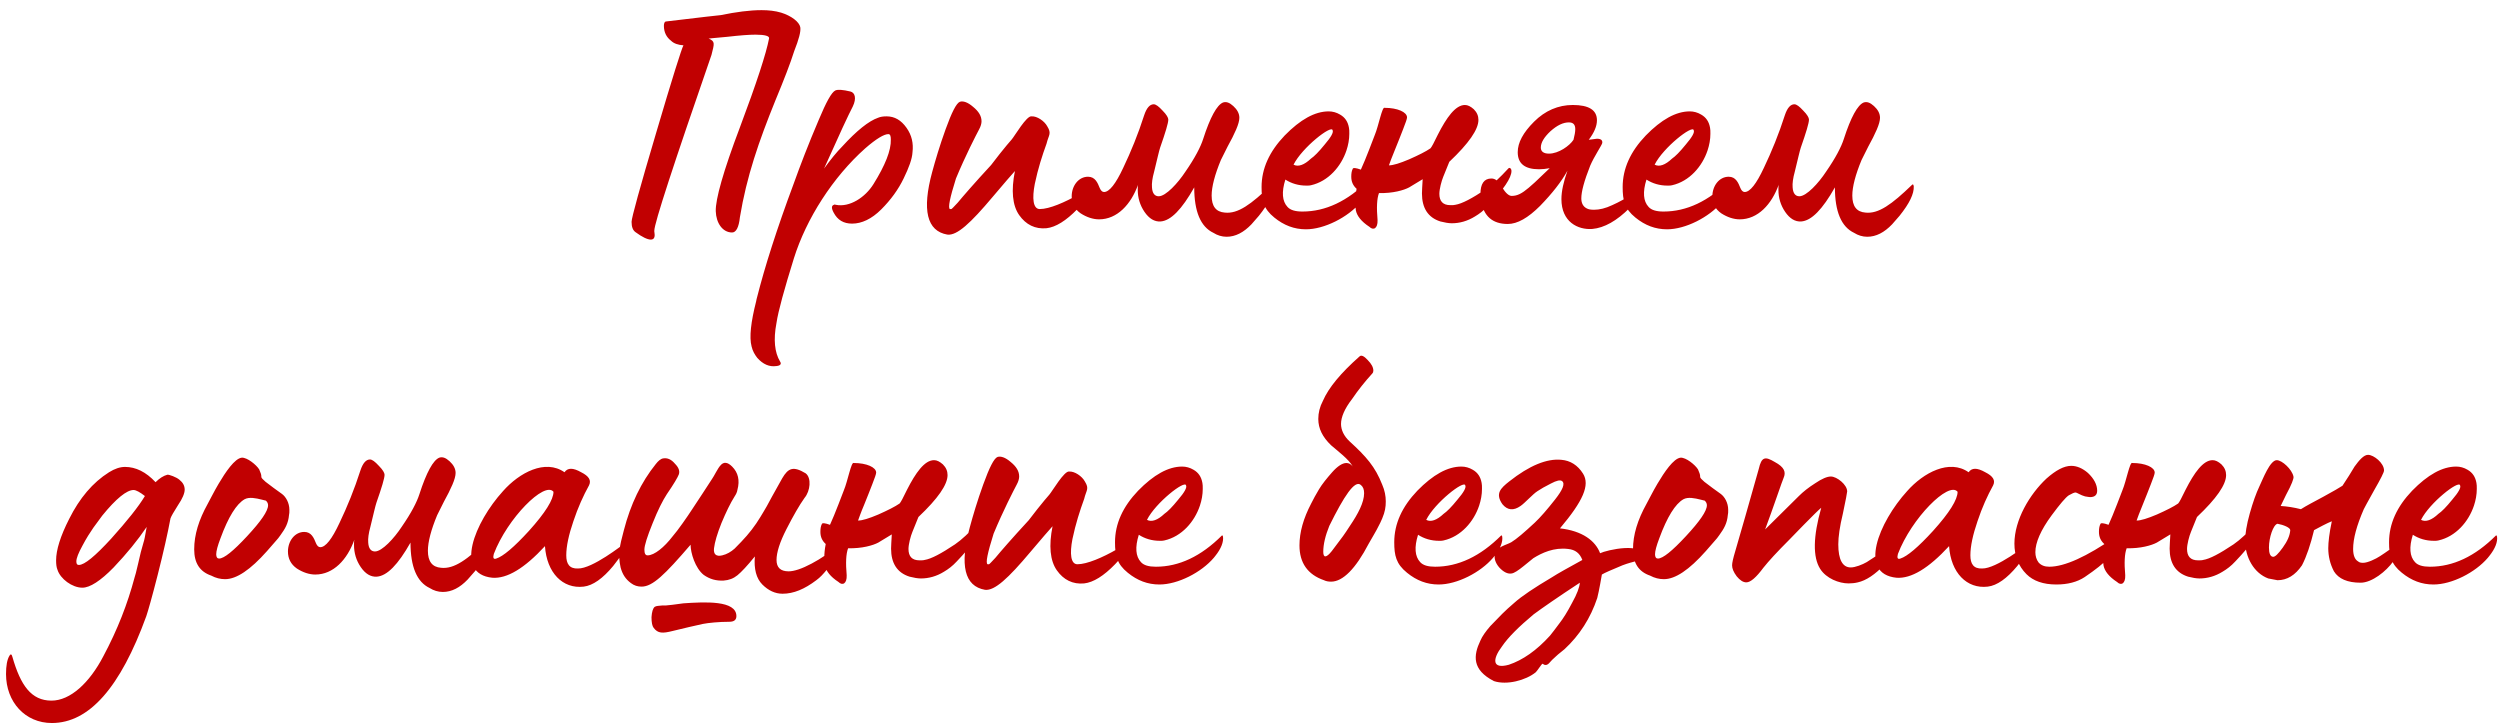 <?xml version="1.0" encoding="UTF-8"?> <svg xmlns="http://www.w3.org/2000/svg" width="183" height="53" viewBox="0 0 183 53" fill="none"><path d="M58.581 1.991C58.633 2.303 58.477 2.875 58.139 3.733C57.853 4.643 57.386 5.839 56.761 7.347C55.539 10.363 54.655 12.911 54.161 15.9C54.084 16.654 53.875 17.018 53.59 17.018C52.888 17.018 52.419 16.317 52.394 15.459C52.367 14.601 52.94 12.546 54.161 9.323C55.383 6.073 56.085 3.915 56.294 2.823C56.346 2.641 56.008 2.537 55.306 2.537C54.837 2.537 54.161 2.589 53.252 2.693C52.342 2.771 51.9 2.823 51.873 2.823C52.367 3.031 52.289 3.187 52.081 4.019C49.3 12.053 47.895 16.343 47.895 16.889V16.941C47.895 16.966 47.922 17.122 47.922 17.201C47.922 17.434 47.818 17.538 47.636 17.538C47.401 17.538 47.011 17.357 46.517 16.992C46.336 16.863 46.231 16.628 46.231 16.238C46.231 15.953 46.83 13.768 48.026 9.739C49.221 5.683 49.898 3.551 50.028 3.317C49.638 3.291 49.325 3.187 49.117 2.979C48.779 2.719 48.597 2.355 48.597 1.887C48.597 1.705 48.65 1.601 48.727 1.575C51.353 1.263 52.679 1.107 52.758 1.107C53.901 0.873 54.889 0.743 55.748 0.743C56.267 0.743 56.736 0.795 57.178 0.925C57.931 1.159 58.504 1.601 58.581 1.991ZM57.097 26.456C57.227 26.639 57.123 26.768 56.837 26.794C56.317 26.872 55.849 26.665 55.433 26.197C55.251 25.962 55.095 25.703 55.017 25.364C54.835 24.689 54.965 23.57 55.355 22.037C55.381 21.933 55.381 21.855 55.407 21.802C55.979 19.541 56.863 16.759 58.085 13.482C58.579 12.104 59.177 10.544 59.931 8.777C60.477 7.477 60.867 6.749 61.153 6.619C61.335 6.541 61.699 6.567 62.245 6.697C62.583 6.775 62.713 7.191 62.427 7.789C62.115 8.387 61.413 9.895 60.321 12.338C60.815 11.662 61.257 11.117 61.647 10.726C62.713 9.557 63.597 8.855 64.273 8.621C64.455 8.543 64.663 8.517 64.897 8.517C65.495 8.517 65.963 8.803 66.353 9.349C66.743 9.895 66.873 10.492 66.795 11.143C66.769 11.636 66.535 12.261 66.145 13.066C65.755 13.873 65.209 14.627 64.507 15.329C63.805 16.03 63.077 16.369 62.375 16.369C61.751 16.369 61.309 16.108 61.023 15.562C60.841 15.225 60.867 15.043 61.049 14.991C61.075 14.964 61.127 14.964 61.179 14.991C62.193 15.198 63.337 14.444 63.935 13.482C64.793 12.104 65.235 11.012 65.209 10.207C65.209 9.947 65.157 9.817 65.027 9.817C64.715 9.817 64.143 10.155 63.337 10.857C60.971 12.963 59.021 16.005 58.111 18.916C57.409 21.178 56.967 22.765 56.837 23.648C56.603 24.87 56.707 25.806 57.097 26.456ZM69.352 17.174C67.844 16.915 67.48 15.38 68.234 12.598C68.468 11.741 68.78 10.675 69.222 9.453C69.664 8.231 70.002 7.555 70.262 7.451C70.496 7.373 70.834 7.477 71.224 7.815C71.64 8.153 71.848 8.491 71.848 8.881C71.848 9.037 71.796 9.245 71.666 9.479C71.432 9.921 70.678 11.377 69.976 13.066C69.534 14.47 69.378 15.225 69.534 15.303H69.638C69.664 15.303 69.794 15.172 70.106 14.835C70.47 14.393 71.302 13.431 72.55 12.079L73.174 11.273C73.564 10.778 73.876 10.415 74.058 10.207C74.266 9.973 75.15 8.439 75.514 8.517C75.904 8.491 76.45 8.855 76.658 9.245C76.996 9.791 76.762 9.869 76.606 10.518C76.294 11.377 75.982 12.338 75.748 13.457C75.54 14.523 75.618 15.303 76.112 15.303C76.814 15.303 77.958 14.809 78.998 14.21L79.752 13.794C79.882 13.716 79.96 13.716 79.934 13.82C79.908 14.107 79.544 14.601 78.868 15.303C78.036 16.16 77.282 16.628 76.606 16.706C75.774 16.785 75.098 16.447 74.604 15.745C74.11 15.043 74.006 13.95 74.292 12.521C74.058 12.78 73.512 13.405 72.68 14.393C71.042 16.343 70.054 17.253 69.352 17.174ZM89.784 17.331C89.447 17.331 89.109 17.227 88.823 17.044C87.886 16.602 87.418 15.485 87.418 13.716C86.508 15.329 85.703 16.16 84.948 16.212C84.507 16.238 84.117 16.005 83.778 15.511C83.441 15.017 83.284 14.47 83.284 13.899C83.284 13.716 83.284 13.586 83.311 13.508C82.79 14.964 81.776 16.056 80.451 16.056C80.008 16.056 79.54 15.9 79.099 15.614C78.656 15.303 78.448 14.886 78.448 14.367C78.448 13.613 78.942 12.937 79.644 12.937C80.165 12.937 80.347 13.379 80.502 13.768C80.581 13.95 80.684 14.055 80.814 14.055C81.204 14.055 81.672 13.457 82.219 12.287C82.79 11.091 83.311 9.817 83.752 8.439C83.934 7.893 84.168 7.633 84.454 7.633C84.611 7.633 84.819 7.789 85.105 8.101C85.391 8.387 85.52 8.621 85.52 8.751C85.52 9.011 85.312 9.687 84.922 10.805C84.844 11.039 84.715 11.611 84.481 12.572C84.35 13.04 84.299 13.431 84.325 13.716C84.35 14.159 84.532 14.367 84.819 14.367C85.338 14.367 86.222 13.405 86.769 12.572C87.471 11.559 87.886 10.752 88.069 10.181C88.588 8.569 89.082 7.685 89.525 7.503C89.758 7.425 89.993 7.503 90.278 7.763C90.564 8.023 90.721 8.309 90.721 8.621C90.721 8.829 90.642 9.115 90.487 9.479C90.331 9.843 90.123 10.258 89.862 10.726L89.368 11.714C88.927 12.78 88.692 13.665 88.692 14.315C88.692 15.095 89.004 15.511 89.654 15.562C90.617 15.666 91.579 14.964 93.061 13.534C93.138 13.457 93.165 13.508 93.191 13.639C93.216 14.184 92.879 14.886 92.15 15.796L91.605 16.421C91.032 17.018 90.434 17.331 89.784 17.331ZM95.597 16.785C94.739 16.785 93.985 16.498 93.283 15.927C92.477 15.277 92.347 14.652 92.347 13.691C92.347 12.338 92.919 11.091 94.037 9.921C95.181 8.751 96.247 8.153 97.261 8.153C97.547 8.153 97.833 8.231 98.093 8.387C98.457 8.595 98.665 8.907 98.743 9.349C98.769 9.453 98.769 9.609 98.769 9.791C98.769 10.207 98.691 10.623 98.561 11.012C98.171 12.182 97.235 13.274 95.961 13.56C95.883 13.586 95.779 13.586 95.623 13.586C95.051 13.586 94.531 13.431 94.089 13.145C93.803 14.055 93.855 14.73 94.245 15.146C94.453 15.38 94.817 15.485 95.337 15.485C97.027 15.485 98.639 14.73 100.173 13.197C100.199 13.171 100.225 13.197 100.251 13.274C100.303 13.665 100.121 14.159 99.679 14.704L99.575 14.835C98.665 15.9 96.949 16.785 95.597 16.785ZM94.687 12.053C95.025 12.235 95.467 12.079 95.961 11.611C96.195 11.454 96.533 11.117 96.975 10.57C97.443 10.024 97.625 9.687 97.547 9.531C97.469 9.115 95.311 10.805 94.687 12.053ZM100.239 16.602C99.641 16.212 99.329 15.796 99.251 15.406C99.225 15.198 99.199 15.017 99.199 14.835C99.199 14.549 99.225 14.21 99.303 13.82C99.043 13.586 98.913 13.3 98.913 12.937C98.913 12.703 98.939 12.521 99.017 12.364C99.043 12.261 99.251 12.287 99.615 12.416C99.797 12.027 100.005 11.507 100.239 10.909L100.629 9.895C100.915 9.219 101.175 7.763 101.357 7.893C102.293 7.893 102.995 8.205 102.995 8.595C102.995 8.699 102.891 8.985 102.709 9.453C102.527 9.895 102.345 10.415 102.111 10.96C101.877 11.507 101.747 11.896 101.669 12.104C101.981 12.104 102.475 11.948 103.151 11.662C103.853 11.351 104.373 11.091 104.711 10.857C104.789 10.778 104.971 10.441 105.257 9.843C105.881 8.621 106.531 7.685 107.233 7.685C107.441 7.685 107.649 7.789 107.883 7.997C108.117 8.231 108.221 8.491 108.221 8.777C108.221 9.479 107.519 10.492 106.089 11.845L105.647 12.937C105.517 13.248 105.361 13.847 105.361 14.184C105.361 14.73 105.621 15.017 106.167 15.017C106.323 15.017 106.453 15.017 106.531 14.991C107.025 14.912 107.753 14.523 108.767 13.847C109.261 13.508 109.807 12.989 110.405 12.338C110.483 12.235 110.639 12.312 110.639 12.521C110.639 13.014 110.067 13.873 108.897 15.095C108.585 15.432 108.273 15.666 107.961 15.848C107.415 16.186 106.843 16.343 106.271 16.343C106.037 16.343 105.751 16.291 105.439 16.212C104.529 15.927 104.087 15.225 104.087 14.159C104.087 13.95 104.113 13.613 104.139 13.118L103.151 13.716C102.761 13.925 101.955 14.159 100.941 14.133C100.785 14.549 100.759 15.198 100.837 16.108C100.863 16.733 100.525 16.889 100.239 16.602ZM116.558 16.759C115.492 16.837 114.296 16.238 114.296 14.575C114.296 14.002 114.452 13.3 114.738 12.495C114.296 13.3 113.62 14.159 112.736 15.069C111.852 15.953 111.072 16.395 110.37 16.395C109.252 16.395 108.602 15.822 108.42 14.704C108.394 14.496 108.368 14.341 108.368 14.21C108.368 13.457 108.628 13.066 109.174 13.066C109.46 13.066 109.72 13.274 109.954 13.716C110.214 14.133 110.448 14.341 110.656 14.341C111.072 14.341 111.41 14.159 111.904 13.742L112.346 13.352L113.438 12.312C113.152 12.364 112.892 12.39 112.658 12.39C111.618 12.39 111.098 11.975 111.098 11.143C111.098 10.441 111.488 9.713 112.294 8.907C113.1 8.101 114.062 7.685 115.128 7.685C116.298 7.685 116.896 8.049 116.896 8.803C116.896 9.245 116.688 9.713 116.298 10.232C116.662 10.181 116.87 10.155 116.896 10.155C117.182 10.155 117.312 10.258 117.286 10.466C117.26 10.623 116.688 11.454 116.402 12.13C115.96 13.248 115.752 14.028 115.752 14.523C115.752 14.861 115.882 15.12 116.142 15.251C116.272 15.329 116.454 15.354 116.688 15.354C117.078 15.354 117.52 15.251 118.014 15.017C119.028 14.575 120.068 13.82 120.146 13.794C120.276 13.716 120.328 13.716 120.328 13.794C120.302 14.081 119.938 14.549 119.288 15.225C118.352 16.16 117.442 16.68 116.558 16.759ZM113.386 11.246C114.088 11.246 114.894 10.675 115.18 10.232C115.258 9.921 115.31 9.661 115.31 9.453C115.31 9.115 115.154 8.959 114.842 8.959C114.426 8.959 113.984 9.167 113.49 9.609C113.022 10.05 112.788 10.441 112.788 10.805C112.788 11.091 112.996 11.246 113.386 11.246ZM122.029 16.785C121.171 16.785 120.417 16.498 119.715 15.927C118.909 15.277 118.779 14.652 118.779 13.691C118.779 12.338 119.351 11.091 120.469 9.921C121.613 8.751 122.679 8.153 123.693 8.153C123.979 8.153 124.265 8.231 124.525 8.387C124.889 8.595 125.097 8.907 125.175 9.349C125.201 9.453 125.201 9.609 125.201 9.791C125.201 10.207 125.123 10.623 124.993 11.012C124.603 12.182 123.667 13.274 122.393 13.56C122.315 13.586 122.211 13.586 122.055 13.586C121.483 13.586 120.963 13.431 120.521 13.145C120.235 14.055 120.287 14.73 120.677 15.146C120.885 15.38 121.249 15.485 121.769 15.485C123.459 15.485 125.071 14.73 126.605 13.197C126.631 13.171 126.657 13.197 126.683 13.274C126.735 13.665 126.553 14.159 126.111 14.704L126.007 14.835C125.097 15.9 123.381 16.785 122.029 16.785ZM121.119 12.053C121.457 12.235 121.899 12.079 122.393 11.611C122.627 11.454 122.965 11.117 123.407 10.57C123.875 10.024 124.057 9.687 123.979 9.531C123.901 9.115 121.743 10.805 121.119 12.053ZM136.681 17.331C136.343 17.331 136.005 17.227 135.719 17.044C134.783 16.602 134.315 15.485 134.315 13.716C133.405 15.329 132.599 16.16 131.845 16.212C131.403 16.238 131.013 16.005 130.675 15.511C130.337 15.017 130.181 14.47 130.181 13.899C130.181 13.716 130.181 13.586 130.207 13.508C129.687 14.964 128.673 16.056 127.347 16.056C126.905 16.056 126.437 15.9 125.995 15.614C125.553 15.303 125.345 14.886 125.345 14.367C125.345 13.613 125.839 12.937 126.541 12.937C127.061 12.937 127.243 13.379 127.399 13.768C127.477 13.95 127.581 14.055 127.711 14.055C128.101 14.055 128.569 13.457 129.115 12.287C129.687 11.091 130.207 9.817 130.649 8.439C130.831 7.893 131.065 7.633 131.351 7.633C131.507 7.633 131.715 7.789 132.001 8.101C132.287 8.387 132.417 8.621 132.417 8.751C132.417 9.011 132.209 9.687 131.819 10.805C131.741 11.039 131.611 11.611 131.377 12.572C131.247 13.04 131.195 13.431 131.221 13.716C131.247 14.159 131.429 14.367 131.715 14.367C132.235 14.367 133.119 13.405 133.665 12.572C134.367 11.559 134.783 10.752 134.965 10.181C135.485 8.569 135.979 7.685 136.421 7.503C136.655 7.425 136.889 7.503 137.175 7.763C137.461 8.023 137.617 8.309 137.617 8.621C137.617 8.829 137.539 9.115 137.383 9.479C137.227 9.843 137.019 10.258 136.759 10.726L136.265 11.714C135.823 12.78 135.589 13.665 135.589 14.315C135.589 15.095 135.901 15.511 136.551 15.562C137.513 15.666 138.475 14.964 139.957 13.534C140.035 13.457 140.061 13.508 140.087 13.639C140.113 14.184 139.775 14.886 139.047 15.796L138.501 16.421C137.929 17.018 137.331 17.331 136.681 17.331ZM3.795 52.925C1.845 52.925 0.441 51.391 0.441 49.337C0.441 48.739 0.519 48.27 0.701 47.984C0.779 47.855 0.857 47.88 0.909 48.089C1.507 50.169 2.287 51.286 3.769 51.286C5.147 51.286 6.551 49.986 7.565 48.036C8.605 46.087 9.333 44.215 9.853 42.264C9.879 42.187 9.983 41.849 10.113 41.251C10.243 40.653 10.373 40.133 10.503 39.717C10.555 39.587 10.633 39.197 10.737 38.572C10.087 39.535 9.281 40.523 8.319 41.536C7.357 42.525 6.577 43.019 6.031 43.019C5.277 43.019 4.419 42.368 4.211 41.718C4.133 41.536 4.107 41.303 4.107 41.017C4.107 40.263 4.419 39.248 5.069 37.974C5.823 36.467 6.785 35.322 7.981 34.569C8.397 34.309 8.787 34.178 9.151 34.178C9.931 34.178 10.685 34.542 11.387 35.297C11.673 35.011 11.959 34.828 12.245 34.751C12.375 34.724 12.921 34.932 13.129 35.114C13.389 35.322 13.519 35.556 13.519 35.843C13.519 36.102 13.363 36.492 13.025 36.986C12.713 37.48 12.531 37.792 12.479 37.949C12.271 39.066 11.959 40.444 11.543 42.083C11.127 43.721 10.841 44.709 10.711 45.099C8.813 50.325 6.525 52.925 3.795 52.925ZM5.771 41.355C6.187 41.355 6.967 40.705 8.137 39.431C9.307 38.13 10.139 37.09 10.607 36.31C10.243 36.025 9.957 35.868 9.775 35.868C9.281 35.868 8.501 36.492 7.487 37.74L6.837 38.624C6.603 38.962 6.317 39.404 6.031 39.95C5.745 40.471 5.589 40.861 5.589 41.094C5.589 41.276 5.641 41.355 5.771 41.355ZM16.477 42.395C16.139 42.395 15.801 42.316 15.463 42.135C14.631 41.849 14.215 41.224 14.215 40.211C14.215 39.145 14.553 38.053 15.203 36.883C15.281 36.752 15.697 35.92 16.009 35.401C16.503 34.569 17.179 33.554 17.699 33.502C18.089 33.477 18.765 34.023 18.973 34.361C19.077 34.594 19.129 34.751 19.129 34.855V34.907C19.129 34.984 19.233 35.089 19.441 35.27C19.727 35.505 20.351 35.947 20.637 36.154C20.923 36.362 21.183 36.804 21.183 37.325C21.183 37.48 21.183 37.611 21.157 37.688C21.105 38.312 20.871 38.703 20.533 39.17C20.403 39.352 20.325 39.456 20.247 39.535L19.545 40.34C18.323 41.718 17.309 42.395 16.477 42.395ZM16.035 40.886C16.399 40.886 17.075 40.34 18.089 39.248C19.103 38.157 19.623 37.403 19.623 36.986C19.623 36.856 19.571 36.752 19.467 36.648L19.155 36.571C18.739 36.467 18.245 36.362 17.907 36.544C17.309 36.883 16.711 37.844 16.139 39.404C15.931 39.95 15.827 40.34 15.827 40.575C15.827 40.782 15.905 40.886 16.035 40.886ZM32.414 43.331C32.076 43.331 31.738 43.227 31.452 43.044C30.516 42.602 30.048 41.484 30.048 39.717C29.138 41.328 28.332 42.16 27.578 42.212C27.136 42.239 26.746 42.005 26.408 41.511C26.07 41.017 25.914 40.471 25.914 39.898C25.914 39.717 25.914 39.587 25.94 39.508C25.42 40.965 24.406 42.056 23.08 42.056C22.638 42.056 22.17 41.901 21.728 41.614C21.286 41.303 21.078 40.886 21.078 40.367C21.078 39.612 21.572 38.937 22.274 38.937C22.794 38.937 22.976 39.379 23.132 39.769C23.21 39.95 23.314 40.054 23.444 40.054C23.834 40.054 24.302 39.456 24.848 38.286C25.42 37.09 25.94 35.816 26.382 34.438C26.564 33.892 26.798 33.633 27.084 33.633C27.24 33.633 27.448 33.788 27.734 34.1C28.02 34.386 28.15 34.62 28.15 34.751C28.15 35.011 27.942 35.687 27.552 36.804C27.474 37.038 27.344 37.611 27.11 38.572C26.98 39.041 26.928 39.431 26.954 39.717C26.98 40.158 27.162 40.367 27.448 40.367C27.968 40.367 28.852 39.404 29.398 38.572C30.1 37.559 30.516 36.752 30.698 36.181C31.218 34.569 31.712 33.684 32.154 33.502C32.388 33.425 32.622 33.502 32.908 33.763C33.194 34.023 33.35 34.309 33.35 34.62C33.35 34.828 33.272 35.114 33.116 35.478C32.96 35.843 32.752 36.258 32.492 36.727L31.998 37.715C31.556 38.781 31.322 39.664 31.322 40.315C31.322 41.094 31.634 41.511 32.284 41.562C33.246 41.666 34.208 40.965 35.69 39.535C35.768 39.456 35.794 39.508 35.82 39.639C35.846 40.184 35.508 40.886 34.78 41.797L34.234 42.42C33.662 43.019 33.064 43.331 32.414 43.331ZM42.725 42.941C41.191 43.123 40.021 41.926 39.891 39.977C38.383 41.614 37.109 42.368 36.043 42.291C33.209 42.005 34.743 38.234 36.823 35.947C38.019 34.594 39.917 33.581 41.321 34.569C41.555 34.23 41.945 34.23 42.543 34.569C43.115 34.855 43.297 35.166 43.115 35.531C42.699 36.285 42.309 37.142 41.971 38.157C41.633 39.145 41.451 39.977 41.451 40.653C41.451 41.276 41.685 41.641 42.309 41.614C43.349 41.641 45.585 39.873 45.663 39.821C45.793 39.717 45.845 39.717 45.845 39.821C45.819 40.158 45.481 40.678 44.883 41.432C44.129 42.343 43.401 42.862 42.725 42.941ZM36.147 40.548C36.069 40.834 36.121 40.965 36.329 40.886C36.823 40.73 37.629 40.054 38.721 38.858C39.917 37.532 40.515 36.571 40.515 35.998C39.865 35.193 37.135 37.949 36.147 40.548ZM55.256 40.73C54.71 41.407 54.268 41.874 53.982 42.108C53.696 42.343 53.358 42.472 52.968 42.498C52.422 42.525 51.954 42.395 51.512 42.083C50.888 41.589 50.55 40.471 50.55 39.873C48.652 42.083 47.768 42.941 46.962 42.941C46.676 42.941 46.416 42.862 46.182 42.681C45.792 42.395 45.558 42.031 45.428 41.536C45.22 40.575 45.35 40.002 45.662 38.833C46.156 36.908 46.936 35.297 48.002 33.971C48.184 33.736 48.366 33.581 48.548 33.554C48.86 33.502 49.146 33.633 49.406 33.944C49.692 34.23 49.77 34.49 49.692 34.724C49.614 34.932 49.328 35.426 48.808 36.181C48.522 36.623 48.158 37.325 47.768 38.312C47.378 39.275 47.17 39.925 47.17 40.236C47.17 40.523 47.248 40.653 47.404 40.653C47.898 40.653 48.626 40.054 49.224 39.275C49.614 38.833 50.316 37.819 50.654 37.298L51.408 36.154L52.136 35.036C52.24 34.907 52.552 34.257 52.734 34.075C52.968 33.788 53.254 33.815 53.592 34.153C54.034 34.594 54.164 35.166 53.982 35.843C53.956 36.025 53.878 36.181 53.774 36.337C53.462 36.831 53.15 37.48 52.812 38.286C52.5 39.066 52.318 39.691 52.266 40.133C52.214 40.575 52.422 40.757 52.864 40.653C53.202 40.575 53.514 40.392 53.774 40.158C54.476 39.456 54.918 38.962 55.36 38.312C55.594 37.974 55.75 37.688 55.88 37.48C56.01 37.273 56.218 36.908 56.504 36.362L57.258 35.011C57.7 34.257 58.064 34.1 58.974 34.647C59.416 34.984 59.312 35.947 58.896 36.441C58.506 36.986 58.064 37.767 57.57 38.728C57.076 39.691 56.842 40.444 56.842 40.99C56.842 41.536 57.128 41.822 57.726 41.822C58.116 41.822 58.688 41.641 59.416 41.251C60.144 40.861 60.716 40.471 61.158 40.029C61.288 39.898 61.34 39.925 61.314 40.081C61.288 40.523 61.028 41.069 60.508 41.718C60.274 42.005 60.04 42.264 59.754 42.472C58.896 43.123 58.09 43.461 57.284 43.461C56.738 43.461 56.244 43.227 55.802 42.785C55.36 42.343 55.178 41.641 55.256 40.73ZM50.42 45.904L49.224 46.191C48.496 46.373 48.158 46.373 47.846 45.956C47.742 45.827 47.69 45.566 47.69 45.176C47.716 44.786 47.794 44.526 47.924 44.422C48.028 44.344 48.262 44.344 48.496 44.319H48.756C48.834 44.319 49.51 44.24 50.03 44.163C51.59 44.059 53.904 43.928 53.904 45.099C53.904 45.385 53.722 45.514 53.384 45.514C52.63 45.514 51.85 45.593 51.46 45.67L50.42 45.904ZM61.379 42.602C60.781 42.212 60.469 41.797 60.391 41.407C60.365 41.199 60.339 41.017 60.339 40.834C60.339 40.548 60.365 40.211 60.443 39.821C60.183 39.587 60.053 39.3 60.053 38.937C60.053 38.703 60.079 38.52 60.157 38.364C60.183 38.261 60.391 38.286 60.755 38.416C60.937 38.026 61.145 37.507 61.379 36.908L61.769 35.895C62.055 35.218 62.315 33.763 62.497 33.892C63.433 33.892 64.135 34.205 64.135 34.594C64.135 34.699 64.031 34.984 63.849 35.453C63.667 35.895 63.485 36.414 63.251 36.961C63.017 37.507 62.887 37.897 62.809 38.105C63.121 38.105 63.615 37.949 64.291 37.663C64.993 37.35 65.513 37.09 65.851 36.856C65.929 36.779 66.111 36.441 66.397 35.843C67.021 34.62 67.671 33.684 68.373 33.684C68.581 33.684 68.789 33.788 69.023 33.996C69.257 34.23 69.361 34.49 69.361 34.776C69.361 35.478 68.659 36.492 67.229 37.844L66.787 38.937C66.657 39.248 66.501 39.846 66.501 40.184C66.501 40.73 66.761 41.017 67.307 41.017C67.463 41.017 67.593 41.017 67.671 40.99C68.165 40.913 68.893 40.523 69.907 39.846C70.401 39.508 70.947 38.989 71.545 38.339C71.623 38.234 71.779 38.312 71.779 38.52C71.779 39.014 71.207 39.873 70.037 41.094C69.725 41.432 69.413 41.666 69.101 41.849C68.555 42.187 67.983 42.343 67.411 42.343C67.177 42.343 66.891 42.291 66.579 42.212C65.669 41.926 65.227 41.224 65.227 40.158C65.227 39.95 65.253 39.612 65.279 39.118L64.291 39.717C63.901 39.925 63.095 40.158 62.081 40.133C61.925 40.548 61.899 41.199 61.977 42.108C62.003 42.733 61.665 42.889 61.379 42.602ZM72.107 43.175C70.599 42.914 70.235 41.38 70.989 38.599C71.223 37.74 71.535 36.675 71.977 35.453C72.419 34.23 72.757 33.554 73.017 33.45C73.251 33.373 73.589 33.477 73.979 33.815C74.395 34.153 74.603 34.49 74.603 34.88C74.603 35.036 74.551 35.245 74.421 35.478C74.187 35.92 73.433 37.377 72.731 39.066C72.289 40.471 72.133 41.224 72.289 41.303H72.393C72.419 41.303 72.549 41.172 72.861 40.834C73.225 40.392 74.057 39.431 75.305 38.078L75.929 37.273C76.319 36.779 76.631 36.414 76.813 36.206C77.021 35.972 77.905 34.438 78.269 34.517C78.659 34.49 79.205 34.855 79.413 35.245C79.751 35.791 79.517 35.868 79.361 36.519C79.049 37.377 78.737 38.339 78.503 39.456C78.295 40.523 78.373 41.303 78.867 41.303C79.569 41.303 80.713 40.809 81.753 40.211L82.507 39.794C82.637 39.717 82.715 39.717 82.689 39.821C82.663 40.106 82.299 40.6 81.623 41.303C80.791 42.16 80.037 42.629 79.361 42.706C78.529 42.785 77.853 42.447 77.359 41.745C76.865 41.042 76.761 39.95 77.047 38.52C76.813 38.781 76.267 39.404 75.435 40.392C73.797 42.343 72.809 43.252 72.107 43.175ZM84.869 42.785C84.011 42.785 83.257 42.498 82.555 41.926C81.749 41.276 81.619 40.653 81.619 39.691C81.619 38.339 82.191 37.09 83.309 35.92C84.453 34.751 85.519 34.153 86.533 34.153C86.819 34.153 87.105 34.23 87.365 34.386C87.729 34.594 87.937 34.907 88.015 35.349C88.041 35.453 88.041 35.608 88.041 35.791C88.041 36.206 87.963 36.623 87.833 37.013C87.443 38.182 86.507 39.275 85.233 39.56C85.155 39.587 85.051 39.587 84.895 39.587C84.323 39.587 83.803 39.431 83.361 39.145C83.075 40.054 83.127 40.73 83.517 41.147C83.725 41.38 84.089 41.484 84.609 41.484C86.299 41.484 87.911 40.73 89.445 39.197C89.471 39.17 89.497 39.197 89.523 39.275C89.575 39.664 89.393 40.158 88.951 40.705L88.847 40.834C87.937 41.901 86.221 42.785 84.869 42.785ZM83.959 38.053C84.297 38.234 84.739 38.078 85.233 37.611C85.467 37.455 85.805 37.117 86.247 36.571C86.715 36.025 86.897 35.687 86.819 35.531C86.741 35.114 84.583 36.804 83.959 38.053ZM97.435 42.577C97.253 42.577 97.071 42.55 96.915 42.472C95.719 42.056 95.121 41.199 95.121 39.925C95.121 38.962 95.407 37.949 95.979 36.856C96.135 36.544 96.317 36.206 96.551 35.816C96.785 35.426 97.123 35.011 97.513 34.569C97.903 34.127 98.267 33.892 98.553 33.892C98.735 33.892 98.891 33.971 99.021 34.153C98.761 33.633 97.877 32.983 97.435 32.593C96.811 31.994 96.499 31.37 96.499 30.669C96.499 30.227 96.603 29.785 96.837 29.343C97.253 28.381 98.137 27.314 99.515 26.093C99.645 25.962 99.853 26.067 100.113 26.352C100.399 26.639 100.529 26.898 100.529 27.133C100.529 27.21 100.503 27.288 100.451 27.34C99.905 27.939 99.411 28.562 98.969 29.212C98.423 29.915 98.163 30.538 98.163 31.032C98.163 31.474 98.371 31.916 98.787 32.306C100.009 33.425 100.659 34.153 101.179 35.478C101.361 35.895 101.439 36.31 101.439 36.7C101.439 37.117 101.387 37.455 101.179 37.949C101.075 38.182 100.997 38.364 100.919 38.495C100.789 38.781 100.321 39.56 100.191 39.794C99.229 41.641 98.293 42.577 97.435 42.577ZM97.487 40.34L97.799 39.925C98.215 39.379 98.397 39.145 98.813 38.495C99.411 37.611 99.853 36.779 99.853 36.102C99.853 35.816 99.775 35.635 99.619 35.505C99.177 35.089 98.371 36.337 97.305 38.495C97.019 39.197 96.863 39.846 96.863 40.392C96.863 40.834 97.071 40.861 97.487 40.34ZM105.309 42.785C104.451 42.785 103.697 42.498 102.995 41.926C102.189 41.276 102.059 40.653 102.059 39.691C102.059 38.339 102.631 37.09 103.749 35.92C104.893 34.751 105.959 34.153 106.973 34.153C107.259 34.153 107.545 34.23 107.805 34.386C108.169 34.594 108.377 34.907 108.455 35.349C108.481 35.453 108.481 35.608 108.481 35.791C108.481 36.206 108.403 36.623 108.273 37.013C107.883 38.182 106.947 39.275 105.673 39.56C105.595 39.587 105.491 39.587 105.335 39.587C104.763 39.587 104.243 39.431 103.801 39.145C103.515 40.054 103.567 40.73 103.957 41.147C104.165 41.38 104.529 41.484 105.049 41.484C106.739 41.484 108.351 40.73 109.885 39.197C109.911 39.17 109.937 39.197 109.963 39.275C110.015 39.664 109.833 40.158 109.391 40.705L109.287 40.834C108.377 41.901 106.661 42.785 105.309 42.785ZM104.399 38.053C104.737 38.234 105.179 38.078 105.673 37.611C105.907 37.455 106.245 37.117 106.687 36.571C107.155 36.025 107.337 35.687 107.259 35.531C107.181 35.114 105.023 36.804 104.399 38.053ZM109.353 49.856C107.741 49.025 107.845 47.984 108.365 46.892C108.495 46.581 108.755 46.217 109.093 45.827C109.821 45.072 110.133 44.734 110.835 44.136C111.381 43.642 112.317 43.019 113.591 42.264C114.033 41.978 114.787 41.562 115.827 40.99C115.645 40.496 115.307 40.236 114.787 40.184C113.747 40.054 112.863 40.471 112.239 40.861L111.537 41.432C111.121 41.77 110.835 41.953 110.653 41.978C110.367 42.031 110.055 41.874 109.743 41.536C109.457 41.199 109.353 40.861 109.431 40.548C109.535 40.029 110.263 39.898 110.627 39.691C111.017 39.456 111.589 38.962 112.343 38.261C112.759 37.87 113.253 37.298 113.825 36.571C114.397 35.843 114.579 35.401 114.345 35.218C114.215 35.114 113.955 35.166 113.513 35.401C113.097 35.608 112.785 35.791 112.551 35.947C112.213 36.154 111.615 36.831 111.303 37.038C110.783 37.403 110.341 37.35 109.977 36.908C109.431 36.129 109.847 35.739 110.471 35.245C111.953 34.075 113.227 33.554 114.293 33.658C114.943 33.711 115.489 34.048 115.879 34.672C116.399 35.505 115.879 36.675 114.189 38.676C115.827 38.858 116.789 39.587 117.127 40.496C117.595 40.263 120.429 39.612 120.273 40.834C120.273 41.017 119.571 41.069 118.765 41.38C117.959 41.718 117.465 41.926 117.257 42.056C117.075 43.123 116.945 43.694 116.919 43.773C116.425 45.255 115.619 46.502 114.527 47.517C114.449 47.594 114.059 47.88 113.877 48.062C113.695 48.218 113.539 48.374 113.383 48.556C113.227 48.712 113.071 48.712 112.915 48.583C112.837 48.608 112.551 49.077 112.421 49.206C111.693 49.804 110.289 50.169 109.353 49.856ZM110.445 48.66C111.459 48.322 112.473 47.62 113.461 46.529C113.643 46.294 113.877 46.008 114.137 45.645C114.423 45.281 114.735 44.786 115.073 44.136C115.437 43.486 115.619 42.992 115.645 42.654C113.981 43.746 112.863 44.526 112.265 44.968C111.173 45.879 110.393 46.658 109.951 47.309C109.223 48.27 109.223 48.998 110.445 48.66ZM121.798 42.395C121.46 42.395 121.122 42.316 120.784 42.135C119.952 41.849 119.536 41.224 119.536 40.211C119.536 39.145 119.874 38.053 120.524 36.883C120.602 36.752 121.018 35.92 121.33 35.401C121.824 34.569 122.5 33.554 123.02 33.502C123.41 33.477 124.086 34.023 124.294 34.361C124.398 34.594 124.45 34.751 124.45 34.855V34.907C124.45 34.984 124.554 35.089 124.762 35.27C125.048 35.505 125.672 35.947 125.958 36.154C126.244 36.362 126.504 36.804 126.504 37.325C126.504 37.48 126.504 37.611 126.478 37.688C126.426 38.312 126.192 38.703 125.854 39.17C125.724 39.352 125.646 39.456 125.568 39.535L124.866 40.34C123.644 41.718 122.63 42.395 121.798 42.395ZM121.356 40.886C121.72 40.886 122.396 40.34 123.41 39.248C124.424 38.157 124.944 37.403 124.944 36.986C124.944 36.856 124.892 36.752 124.788 36.648L124.476 36.571C124.06 36.467 123.566 36.362 123.228 36.544C122.63 36.883 122.032 37.844 121.46 39.404C121.252 39.95 121.148 40.34 121.148 40.575C121.148 40.782 121.226 40.886 121.356 40.886ZM135.317 42.706C134.615 42.706 133.679 42.343 133.237 41.641C132.691 40.782 132.717 39.275 133.315 37.169C133.029 37.377 130.975 39.508 130.949 39.535C130.091 40.392 129.467 41.069 129.077 41.562C128.557 42.264 128.141 42.629 127.829 42.629C127.595 42.629 127.361 42.472 127.127 42.187C126.893 41.874 126.789 41.614 126.789 41.38C126.789 41.199 126.867 40.861 127.023 40.34L127.751 37.819L128.739 34.334C128.947 33.425 129.207 33.398 129.909 33.815C130.637 34.205 130.741 34.569 130.559 34.984C130.507 35.062 129.727 37.377 129.207 38.755L131.677 36.31C131.989 35.998 132.379 35.687 132.873 35.374C133.367 35.036 133.757 34.88 134.017 34.88C134.459 34.88 135.213 35.478 135.213 35.972C135.213 36.05 135.109 36.596 134.901 37.584C134.667 38.547 134.563 39.3 134.563 39.846C134.563 40.965 134.875 41.536 135.473 41.536C135.811 41.536 136.331 41.328 136.643 41.147L137.683 40.471L138.645 39.898C138.697 39.873 138.723 39.898 138.723 39.977C138.723 40.263 138.515 40.653 138.125 41.12L137.969 41.303C137.267 42.056 136.591 42.498 135.993 42.629C135.785 42.681 135.551 42.706 135.317 42.706ZM145.506 42.941C143.972 43.123 142.802 41.926 142.672 39.977C141.164 41.614 139.89 42.368 138.824 42.291C135.99 42.005 137.524 38.234 139.604 35.947C140.8 34.594 142.698 33.581 144.102 34.569C144.336 34.23 144.726 34.23 145.324 34.569C145.896 34.855 146.078 35.166 145.896 35.531C145.48 36.285 145.09 37.142 144.752 38.157C144.414 39.145 144.232 39.977 144.232 40.653C144.232 41.276 144.466 41.641 145.09 41.614C146.13 41.641 148.366 39.873 148.444 39.821C148.574 39.717 148.626 39.717 148.626 39.821C148.6 40.158 148.262 40.678 147.664 41.432C146.91 42.343 146.182 42.862 145.506 42.941ZM138.928 40.548C138.85 40.834 138.902 40.965 139.11 40.886C139.604 40.73 140.41 40.054 141.502 38.858C142.698 37.532 143.296 36.571 143.296 35.998C142.646 35.193 139.916 37.949 138.928 40.548ZM150.523 42.785C149.561 42.785 148.833 42.525 148.339 42.031C147.741 41.432 147.455 40.678 147.455 39.794C147.455 38.053 148.573 36.181 149.795 35.036C150.497 34.413 151.095 34.1 151.615 34.1C152.031 34.1 152.447 34.282 152.837 34.62C153.279 35.036 153.513 35.478 153.513 35.92C153.513 36.233 153.331 36.389 152.993 36.389C152.915 36.389 152.811 36.362 152.629 36.337C152.317 36.258 152.031 36.05 151.927 36.05C151.823 36.05 151.667 36.129 151.433 36.258C151.199 36.414 150.783 36.908 150.185 37.715C149.379 38.806 148.989 39.717 148.989 40.419C148.989 40.705 149.067 40.965 149.223 41.172C149.405 41.38 149.665 41.484 150.003 41.484C151.121 41.484 152.733 40.757 154.839 39.3C154.917 39.275 154.943 39.352 154.943 39.483C154.943 39.925 154.709 40.392 154.241 40.938C153.955 41.251 153.409 41.693 152.603 42.239C152.057 42.602 151.355 42.785 150.523 42.785ZM154.969 42.602C154.371 42.212 154.059 41.797 153.981 41.407C153.955 41.199 153.929 41.017 153.929 40.834C153.929 40.548 153.955 40.211 154.033 39.821C153.773 39.587 153.643 39.3 153.643 38.937C153.643 38.703 153.669 38.52 153.747 38.364C153.773 38.261 153.981 38.286 154.345 38.416C154.527 38.026 154.735 37.507 154.969 36.908L155.359 35.895C155.645 35.218 155.905 33.763 156.087 33.892C157.023 33.892 157.725 34.205 157.725 34.594C157.725 34.699 157.621 34.984 157.439 35.453C157.257 35.895 157.075 36.414 156.841 36.961C156.607 37.507 156.477 37.897 156.399 38.105C156.711 38.105 157.205 37.949 157.881 37.663C158.583 37.35 159.103 37.09 159.441 36.856C159.519 36.779 159.701 36.441 159.987 35.843C160.611 34.62 161.261 33.684 161.963 33.684C162.171 33.684 162.379 33.788 162.613 33.996C162.847 34.23 162.951 34.49 162.951 34.776C162.951 35.478 162.249 36.492 160.819 37.844L160.377 38.937C160.247 39.248 160.091 39.846 160.091 40.184C160.091 40.73 160.351 41.017 160.897 41.017C161.053 41.017 161.183 41.017 161.261 40.99C161.755 40.913 162.483 40.523 163.497 39.846C163.991 39.508 164.537 38.989 165.135 38.339C165.213 38.234 165.369 38.312 165.369 38.52C165.369 39.014 164.797 39.873 163.627 41.094C163.315 41.432 163.003 41.666 162.691 41.849C162.145 42.187 161.573 42.343 161.001 42.343C160.767 42.343 160.481 42.291 160.169 42.212C159.259 41.926 158.817 41.224 158.817 40.158C158.817 39.95 158.843 39.612 158.869 39.118L157.881 39.717C157.491 39.925 156.685 40.158 155.671 40.133C155.515 40.548 155.489 41.199 155.567 42.108C155.593 42.733 155.255 42.889 154.969 42.602ZM172.795 42.654C171.833 42.654 171.183 42.368 170.845 41.822C170.559 41.276 170.429 40.705 170.429 40.133C170.429 39.691 170.507 39.014 170.689 38.157C170.403 38.261 169.623 38.676 169.389 38.806C169.129 39.873 168.843 40.73 168.505 41.38C168.011 42.108 167.413 42.472 166.711 42.472L166.035 42.343C164.995 41.953 164.345 40.809 164.345 39.587C164.345 39.093 164.449 38.416 164.683 37.584C164.917 36.752 165.151 36.102 165.385 35.608C165.645 35.062 166.165 33.684 166.659 33.684C167.049 33.684 167.777 34.361 167.881 34.88C167.907 34.959 167.855 35.114 167.777 35.322C167.699 35.531 167.543 35.843 167.335 36.233L166.945 37.038C167.413 37.065 167.907 37.142 168.427 37.273C168.791 37.038 169.337 36.752 170.065 36.362C170.793 35.972 171.261 35.687 171.469 35.556C171.703 35.218 172.223 34.386 172.353 34.153C172.691 33.684 173.029 33.294 173.341 33.294C173.757 33.294 174.511 33.892 174.511 34.438C174.511 34.569 174.277 35.036 173.783 35.895C173.315 36.752 173.055 37.194 173.029 37.273C172.509 38.468 172.249 39.431 172.249 40.184C172.249 40.653 172.379 40.965 172.613 41.094C172.691 41.172 172.821 41.199 172.977 41.199C173.315 41.199 173.913 40.913 174.225 40.705C174.563 40.496 175.317 39.95 175.447 39.846C175.551 39.769 175.603 39.821 175.603 40.002C175.603 40.34 175.473 40.705 175.187 41.094C174.667 41.822 173.627 42.654 172.795 42.654ZM166.373 40.757C166.529 40.782 166.763 40.548 167.101 40.081C167.439 39.612 167.621 39.197 167.647 38.806C167.647 38.624 167.153 38.416 166.711 38.339C166.399 38.416 166.087 39.352 166.087 40.081C166.087 40.523 166.191 40.73 166.373 40.757ZM178.129 42.785C177.271 42.785 176.517 42.498 175.815 41.926C175.009 41.276 174.879 40.653 174.879 39.691C174.879 38.339 175.451 37.09 176.569 35.92C177.713 34.751 178.779 34.153 179.793 34.153C180.079 34.153 180.365 34.23 180.625 34.386C180.989 34.594 181.197 34.907 181.275 35.349C181.301 35.453 181.301 35.608 181.301 35.791C181.301 36.206 181.223 36.623 181.093 37.013C180.703 38.182 179.767 39.275 178.493 39.56C178.415 39.587 178.311 39.587 178.155 39.587C177.583 39.587 177.063 39.431 176.621 39.145C176.335 40.054 176.387 40.73 176.777 41.147C176.985 41.38 177.349 41.484 177.869 41.484C179.559 41.484 181.171 40.73 182.705 39.197C182.731 39.17 182.757 39.197 182.783 39.275C182.835 39.664 182.653 40.158 182.211 40.705L182.107 40.834C181.197 41.901 179.481 42.785 178.129 42.785ZM177.219 38.053C177.557 38.234 177.999 38.078 178.493 37.611C178.727 37.455 179.065 37.117 179.507 36.571C179.975 36.025 180.157 35.687 180.079 35.531C180.001 35.114 177.843 36.804 177.219 38.053Z" fill="#C10001"></path></svg> 